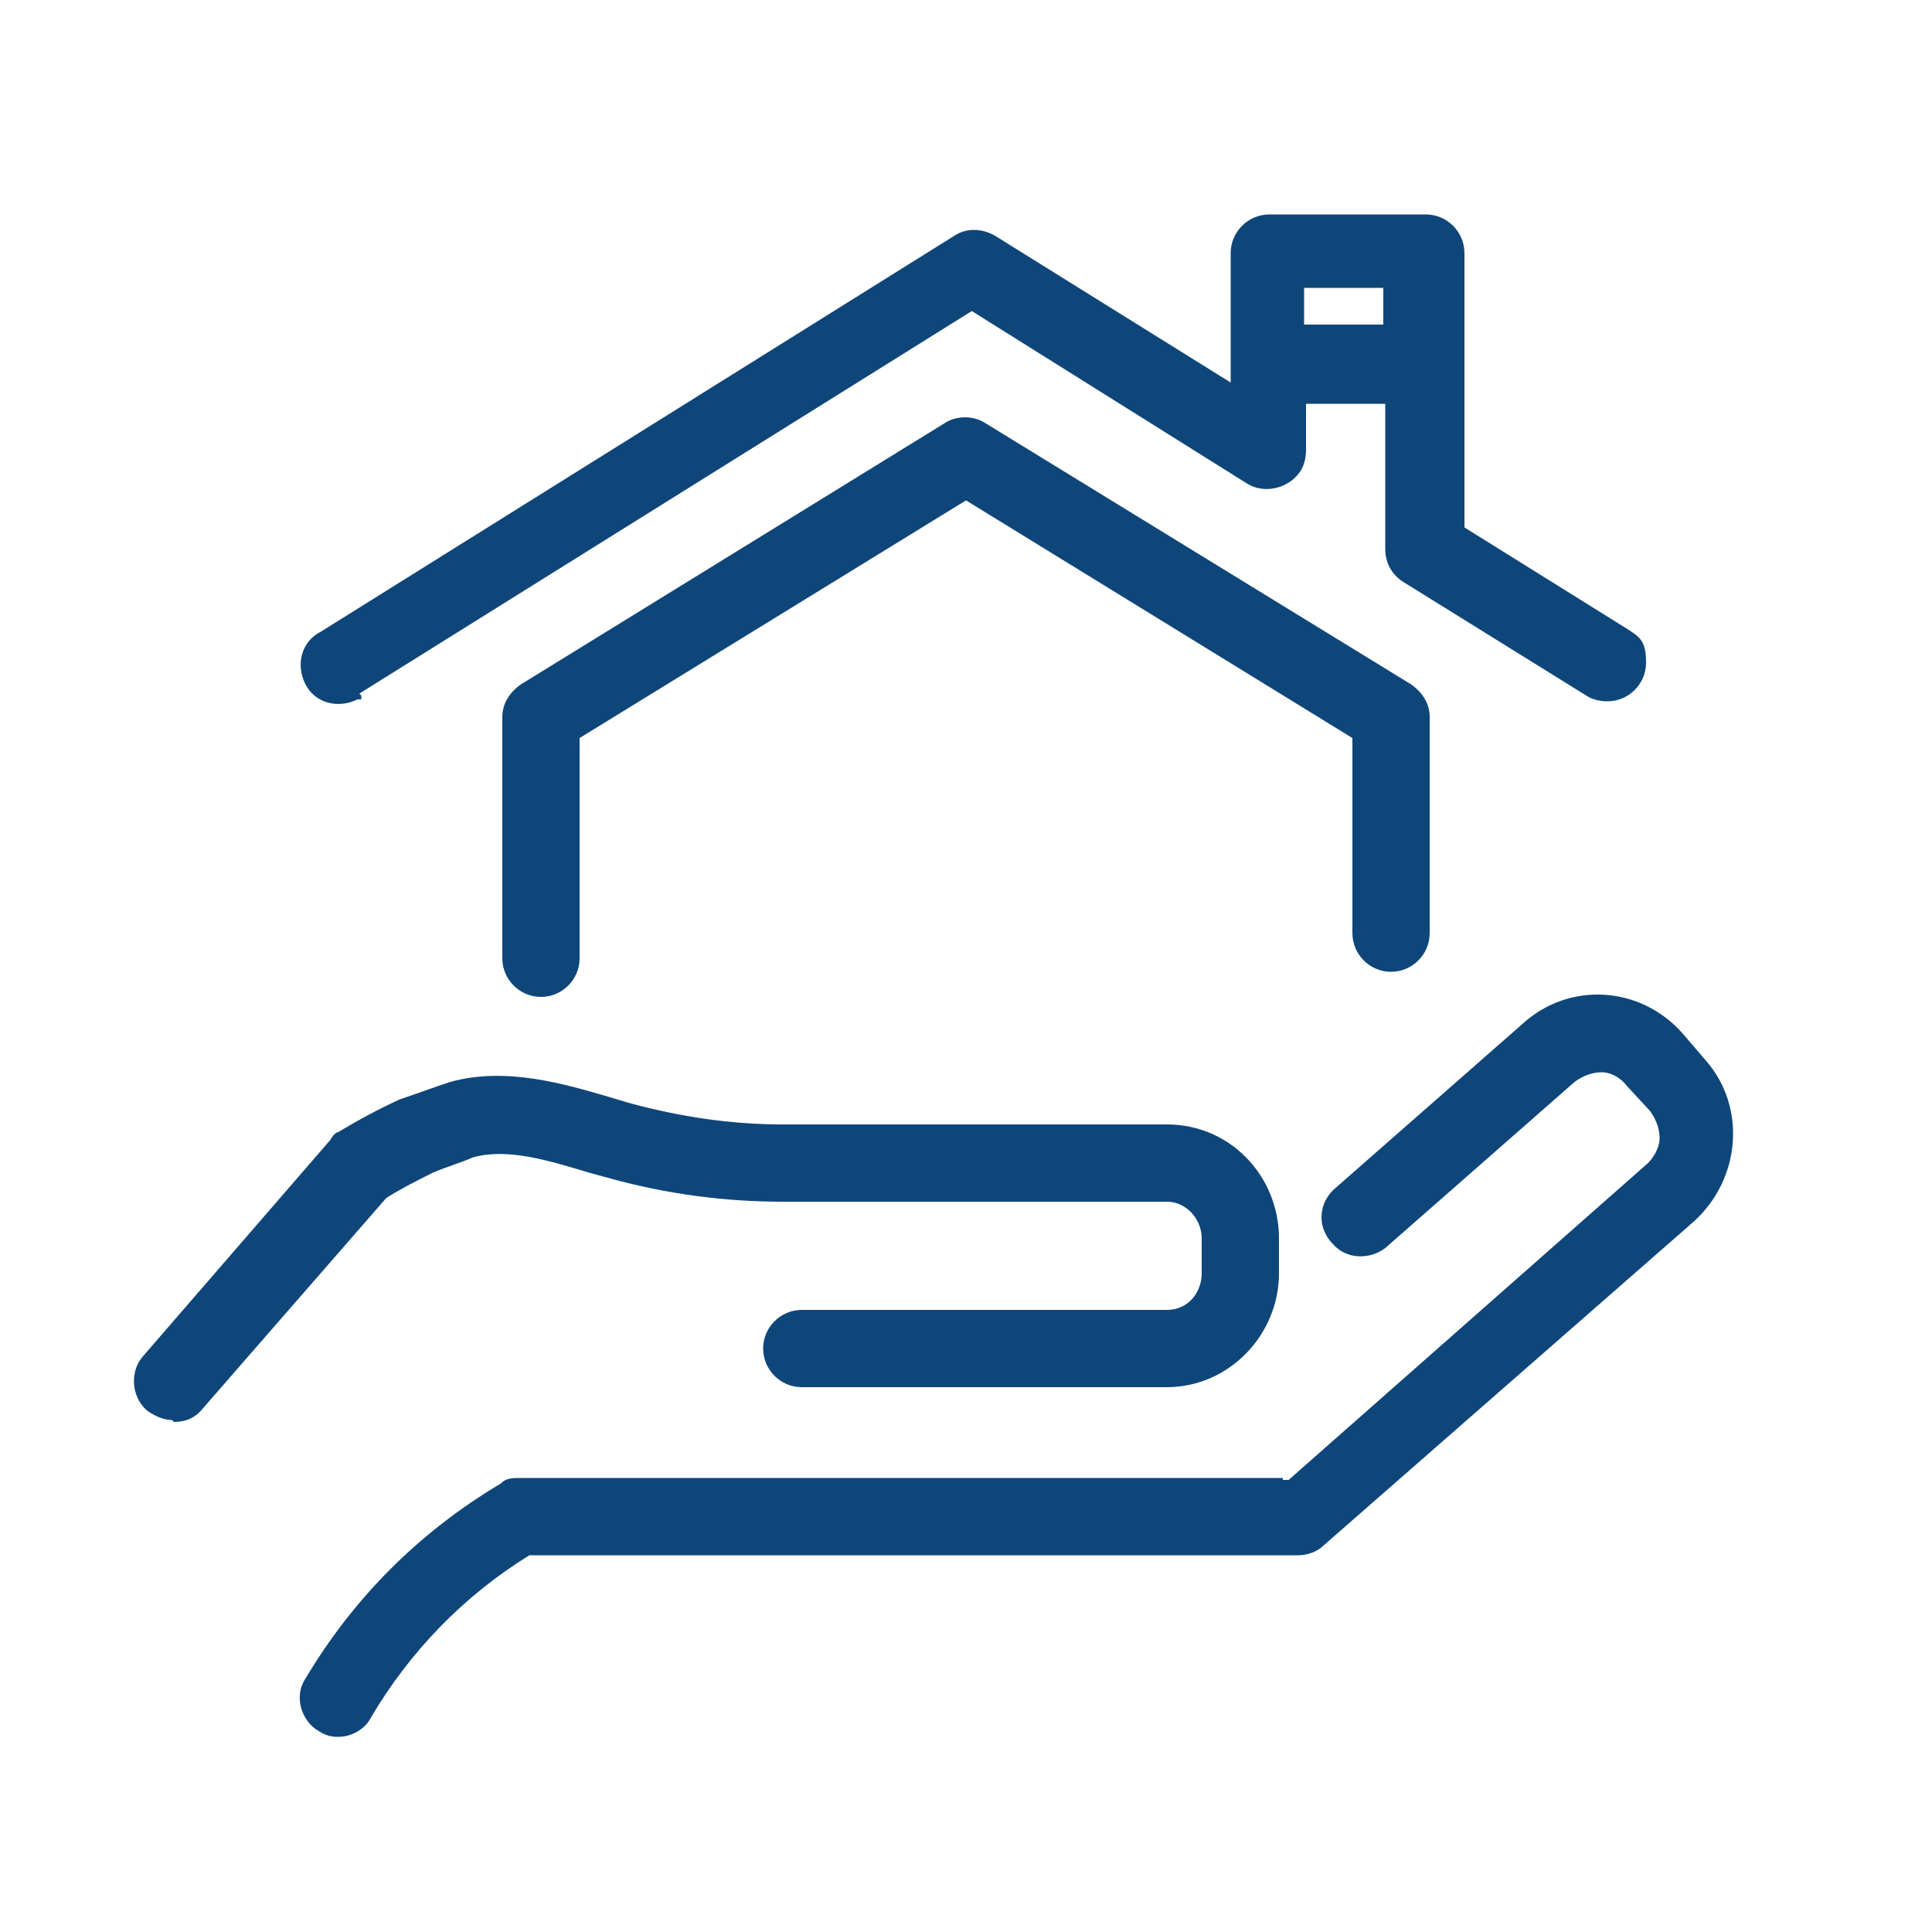 <?xml version="1.0" encoding="UTF-8"?>
<svg id="Layer" xmlns="http://www.w3.org/2000/svg" version="1.1" viewBox="0 0 100 100">
  <!-- Generator: Adobe Illustrator 29.7.1, SVG Export Plug-In . SVG Version: 2.1.1 Build 8)  -->
  <defs>
    <style>
      .st0 {
        fill: #0f467a;
      }
    </style>
  </defs>
  <path class="st0" d="M66.4,76.5H26.9c-.4,0-.7,0-1,.3-4.2,2.5-7.6,5.9-10.1,10.1-.6.9-.2,2.2.7,2.7h0c.3.2.6.3,1,.3.7,0,1.4-.4,1.7-1,2-3.4,4.8-6.3,8.2-8.4h39.8c.5,0,1-.2,1.3-.5l19.2-16.8c2.4-2.2,2.7-5.9.6-8.3h0l-1.2-1.4c-2.2-2.5-5.9-2.7-8.3-.5l-9.8,8.6c-.8.8-.8,2,0,2.8.7.8,1.9.8,2.7.2l9.8-8.6c.4-.3.9-.5,1.4-.5s1,.3,1.3.7l1.2,1.3c.3.4.5.9.5,1.4s-.3,1-.6,1.3l-18.6,16.4h-.3Z"/>
  <path class="st0" d="M9,73.6c.6,0,1.1-.2,1.5-.7l9.5-10.9c.8-.5,1.6-.9,2.4-1.3h0c.7-.3,1.4-.5,2.1-.8,1.8-.5,4,.2,6,.8l1.1.3c2.9.8,5.9,1.2,8.9,1.2h19.9c1,0,1.8.9,1.8,1.9v1.8c0,1-.7,1.9-1.8,1.9h-18.9c-1.1,0-2,.9-2,2s.9,2,2,2h18.9c3.2,0,5.8-2.7,5.8-5.9v-1.8c0-3.2-2.5-5.9-5.8-5.9h-19.9c-2.7,0-5.3-.4-7.9-1.1l-1-.3c-2.4-.7-5.4-1.6-8.3-.8-.9.3-1.7.6-2.6.9h0c-1.1.5-2.2,1.1-3.2,1.7-.1,0-.3.2-.4.4l-9.7,11.2c-.7.8-.6,2.1.2,2.8.4.3.9.5,1.3.5h0Z"/>
  <path class="st0" d="M28,51.6c1.1,0,2-.9,2-2v-11.4l20-12.3,20,12.3v10.1c0,1.1.9,2,2,2s2-.9,2-2v-11.2c0-.7-.4-1.3-1-1.7l-22-13.5c-.6-.4-1.5-.4-2.1,0l-21.9,13.5c-.6.4-1,1-1,1.7v12.5c0,1.1.9,2,2,2Z"/>
  <path class="st0" d="M18.6,35.9l31.7-19.8,14.2,8.9c.9.6,2.2.3,2.8-.6.2-.3.3-.7.3-1.1v-2.4h4.1v7.5c0,.7.3,1.3.9,1.7l9.5,5.9c.3.2.7.3,1.1.3,1.1,0,2-.9,2-2s-.3-1.3-.9-1.7l-8.5-5.3v-14.2c0-1.1-.9-2-2-2h-8.1c-1.1,0-2,.9-2,2v6.7l-12.2-7.6c-.7-.4-1.5-.4-2.1,0l-32.8,20.5c-1,.5-1.3,1.7-.8,2.7.5,1,1.7,1.3,2.7.8,0,0,.1,0,.2,0h0v-.2ZM71.6,14.9v1.9h-4.1v-1.9h4.1Z"/>
</svg>